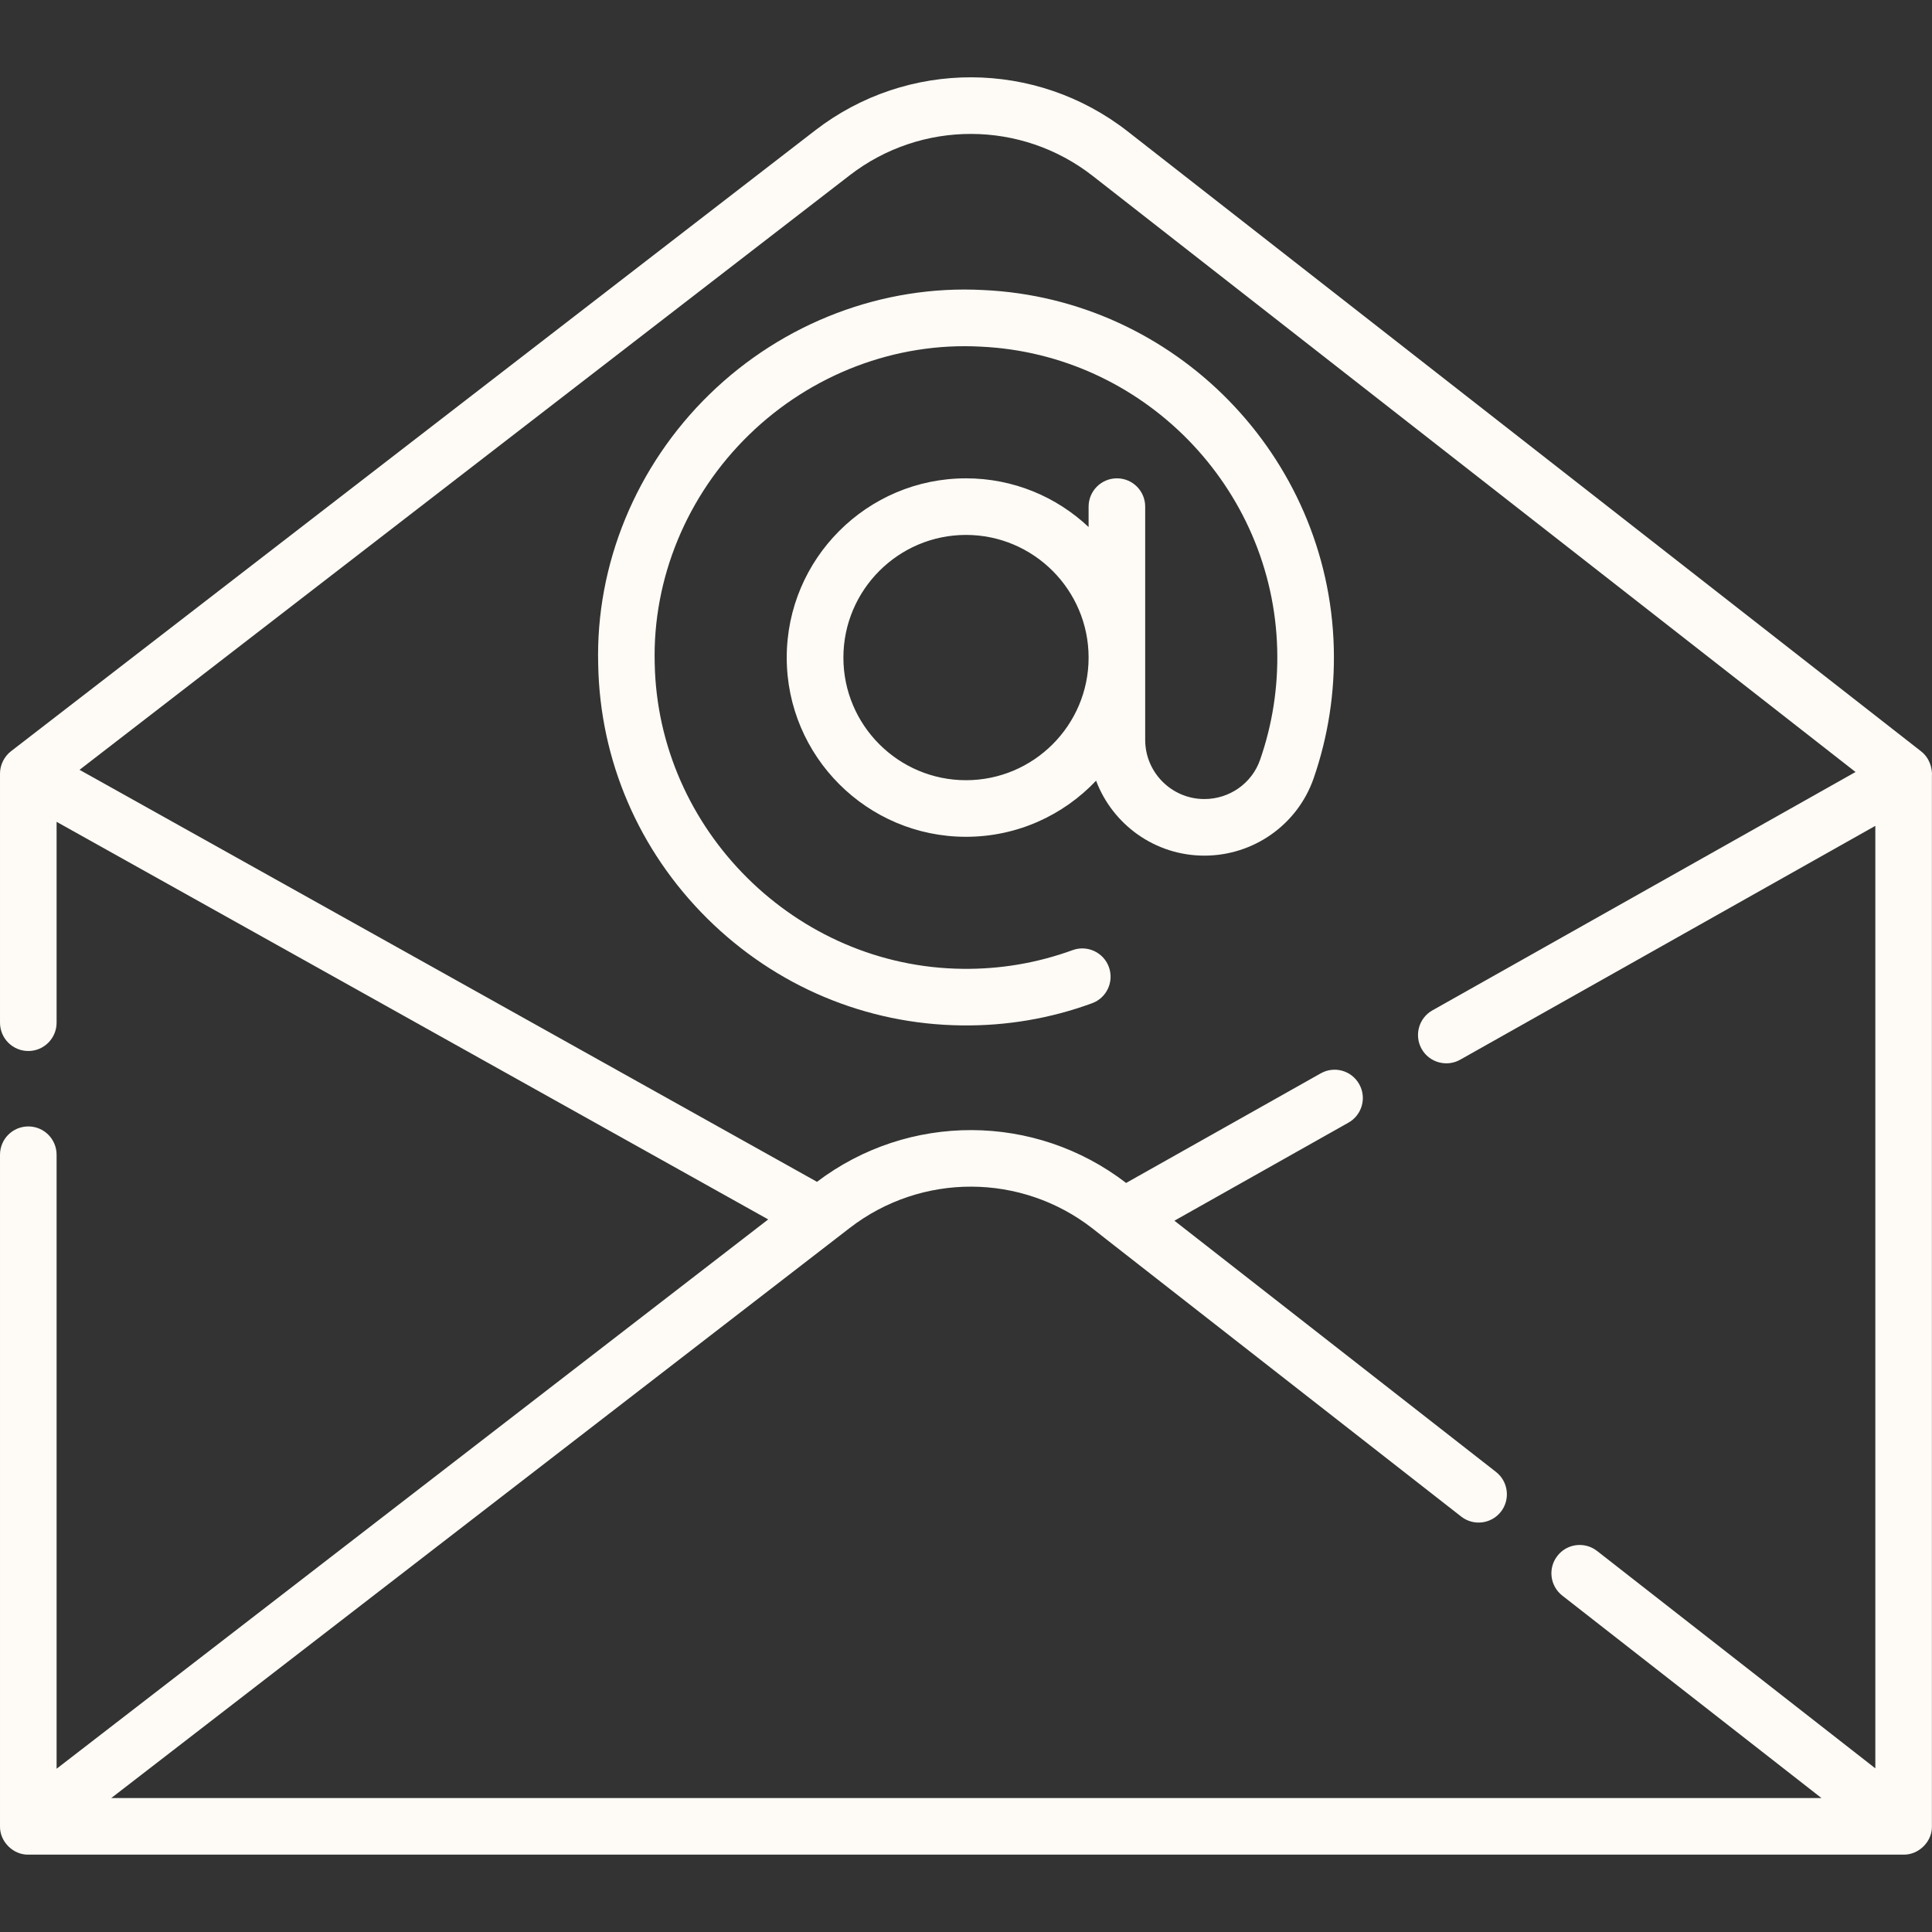 <svg xmlns="http://www.w3.org/2000/svg" width="24" height="24" viewBox="0 0 24 24" fill="none"><rect x="0" y="0" width="24" height="24" fill="#333333" stroke="none"/><g clip-path="url(#clip0_978_444)"><path d="M7.431 8.256C7.453 9.445 7.934 10.565 8.785 11.409C9.636 12.253 10.76 12.725 11.949 12.738C12.503 12.745 13.049 12.652 13.565 12.463C13.748 12.397 13.841 12.195 13.775 12.013C13.709 11.831 13.507 11.736 13.324 11.803C12.887 11.962 12.428 12.041 11.957 12.035C9.887 12.013 8.172 10.311 8.133 8.24C8.105 7.187 8.533 6.152 9.306 5.4C10.079 4.648 11.126 4.249 12.18 4.306C14.196 4.397 15.815 6.05 15.866 8.068C15.878 8.538 15.806 9 15.653 9.439C15.552 9.73 15.274 9.926 14.961 9.926C14.961 9.926 14.961 9.926 14.961 9.926C14.556 9.926 14.226 9.597 14.226 9.191V6.294C14.226 6.099 14.069 5.942 13.875 5.942C13.681 5.942 13.523 6.099 13.523 6.294V6.547C13.125 6.172 12.589 5.942 12 5.942C10.772 5.942 9.773 6.941 9.773 8.169C9.773 9.396 10.772 10.395 12 10.395C12.636 10.395 13.21 10.127 13.616 9.698C13.821 10.242 14.347 10.629 14.961 10.629H14.961C15.573 10.629 16.118 10.244 16.318 9.67C16.498 9.15 16.583 8.605 16.569 8.05C16.508 5.664 14.595 3.711 12.215 3.603C10.968 3.536 9.729 4.007 8.816 4.896C7.902 5.785 7.397 7.011 7.431 8.256ZM12 9.692C11.16 9.692 10.477 9.009 10.477 8.169C10.477 7.329 11.16 6.645 12 6.645C12.84 6.645 13.523 7.329 13.523 8.169C13.523 9.009 12.84 9.692 12 9.692Z" fill="#FEFBF6"></path><path d="M23.864 9.333L14.008 1.632C12.867 0.741 11.271 0.736 10.126 1.62L0.138 9.331C0.052 9.397 -0 9.502 4.26145e-05 9.61V12.704C4.26145e-05 12.898 0.157 13.056 0.352 13.056C0.546 13.056 0.703 12.898 0.703 12.704V10.209L9.543 15.148L0.703 21.972V14.345C0.703 14.15 0.546 13.993 0.352 13.993C0.157 13.993 4.26145e-05 14.15 4.26145e-05 14.345V22.688C-0.003 22.877 0.163 23.043 0.352 23.039H23.648C23.835 23.042 24.003 22.877 23.999 22.688V9.652C24.008 9.531 23.961 9.408 23.864 9.333ZM1.382 22.336L10.556 15.254C11.446 14.567 12.688 14.57 13.575 15.263L13.744 15.396C13.744 15.396 18.151 18.839 18.151 18.839C18.304 18.959 18.525 18.932 18.645 18.779C18.764 18.626 18.737 18.405 18.584 18.285L14.589 15.164L16.751 13.946C16.92 13.851 16.98 13.636 16.884 13.467C16.789 13.298 16.575 13.238 16.406 13.334L13.989 14.695C12.858 13.825 11.287 13.819 10.149 14.681L0.988 9.563L10.556 2.177C11.447 1.489 12.688 1.493 13.575 2.186L23.05 9.59L17.794 12.551C17.625 12.646 17.565 12.861 17.66 13.03C17.756 13.201 17.973 13.258 18.139 13.164L23.296 10.259V21.967L19.84 19.267C19.687 19.147 19.466 19.174 19.347 19.327C19.227 19.48 19.254 19.701 19.407 19.821L22.627 22.336H1.382V22.336Z" fill="#FEFBF6"></path></g><defs><clipPath id="clip0_978_444"><rect width="24" height="24" fill="white"></rect></clipPath></defs></svg>
